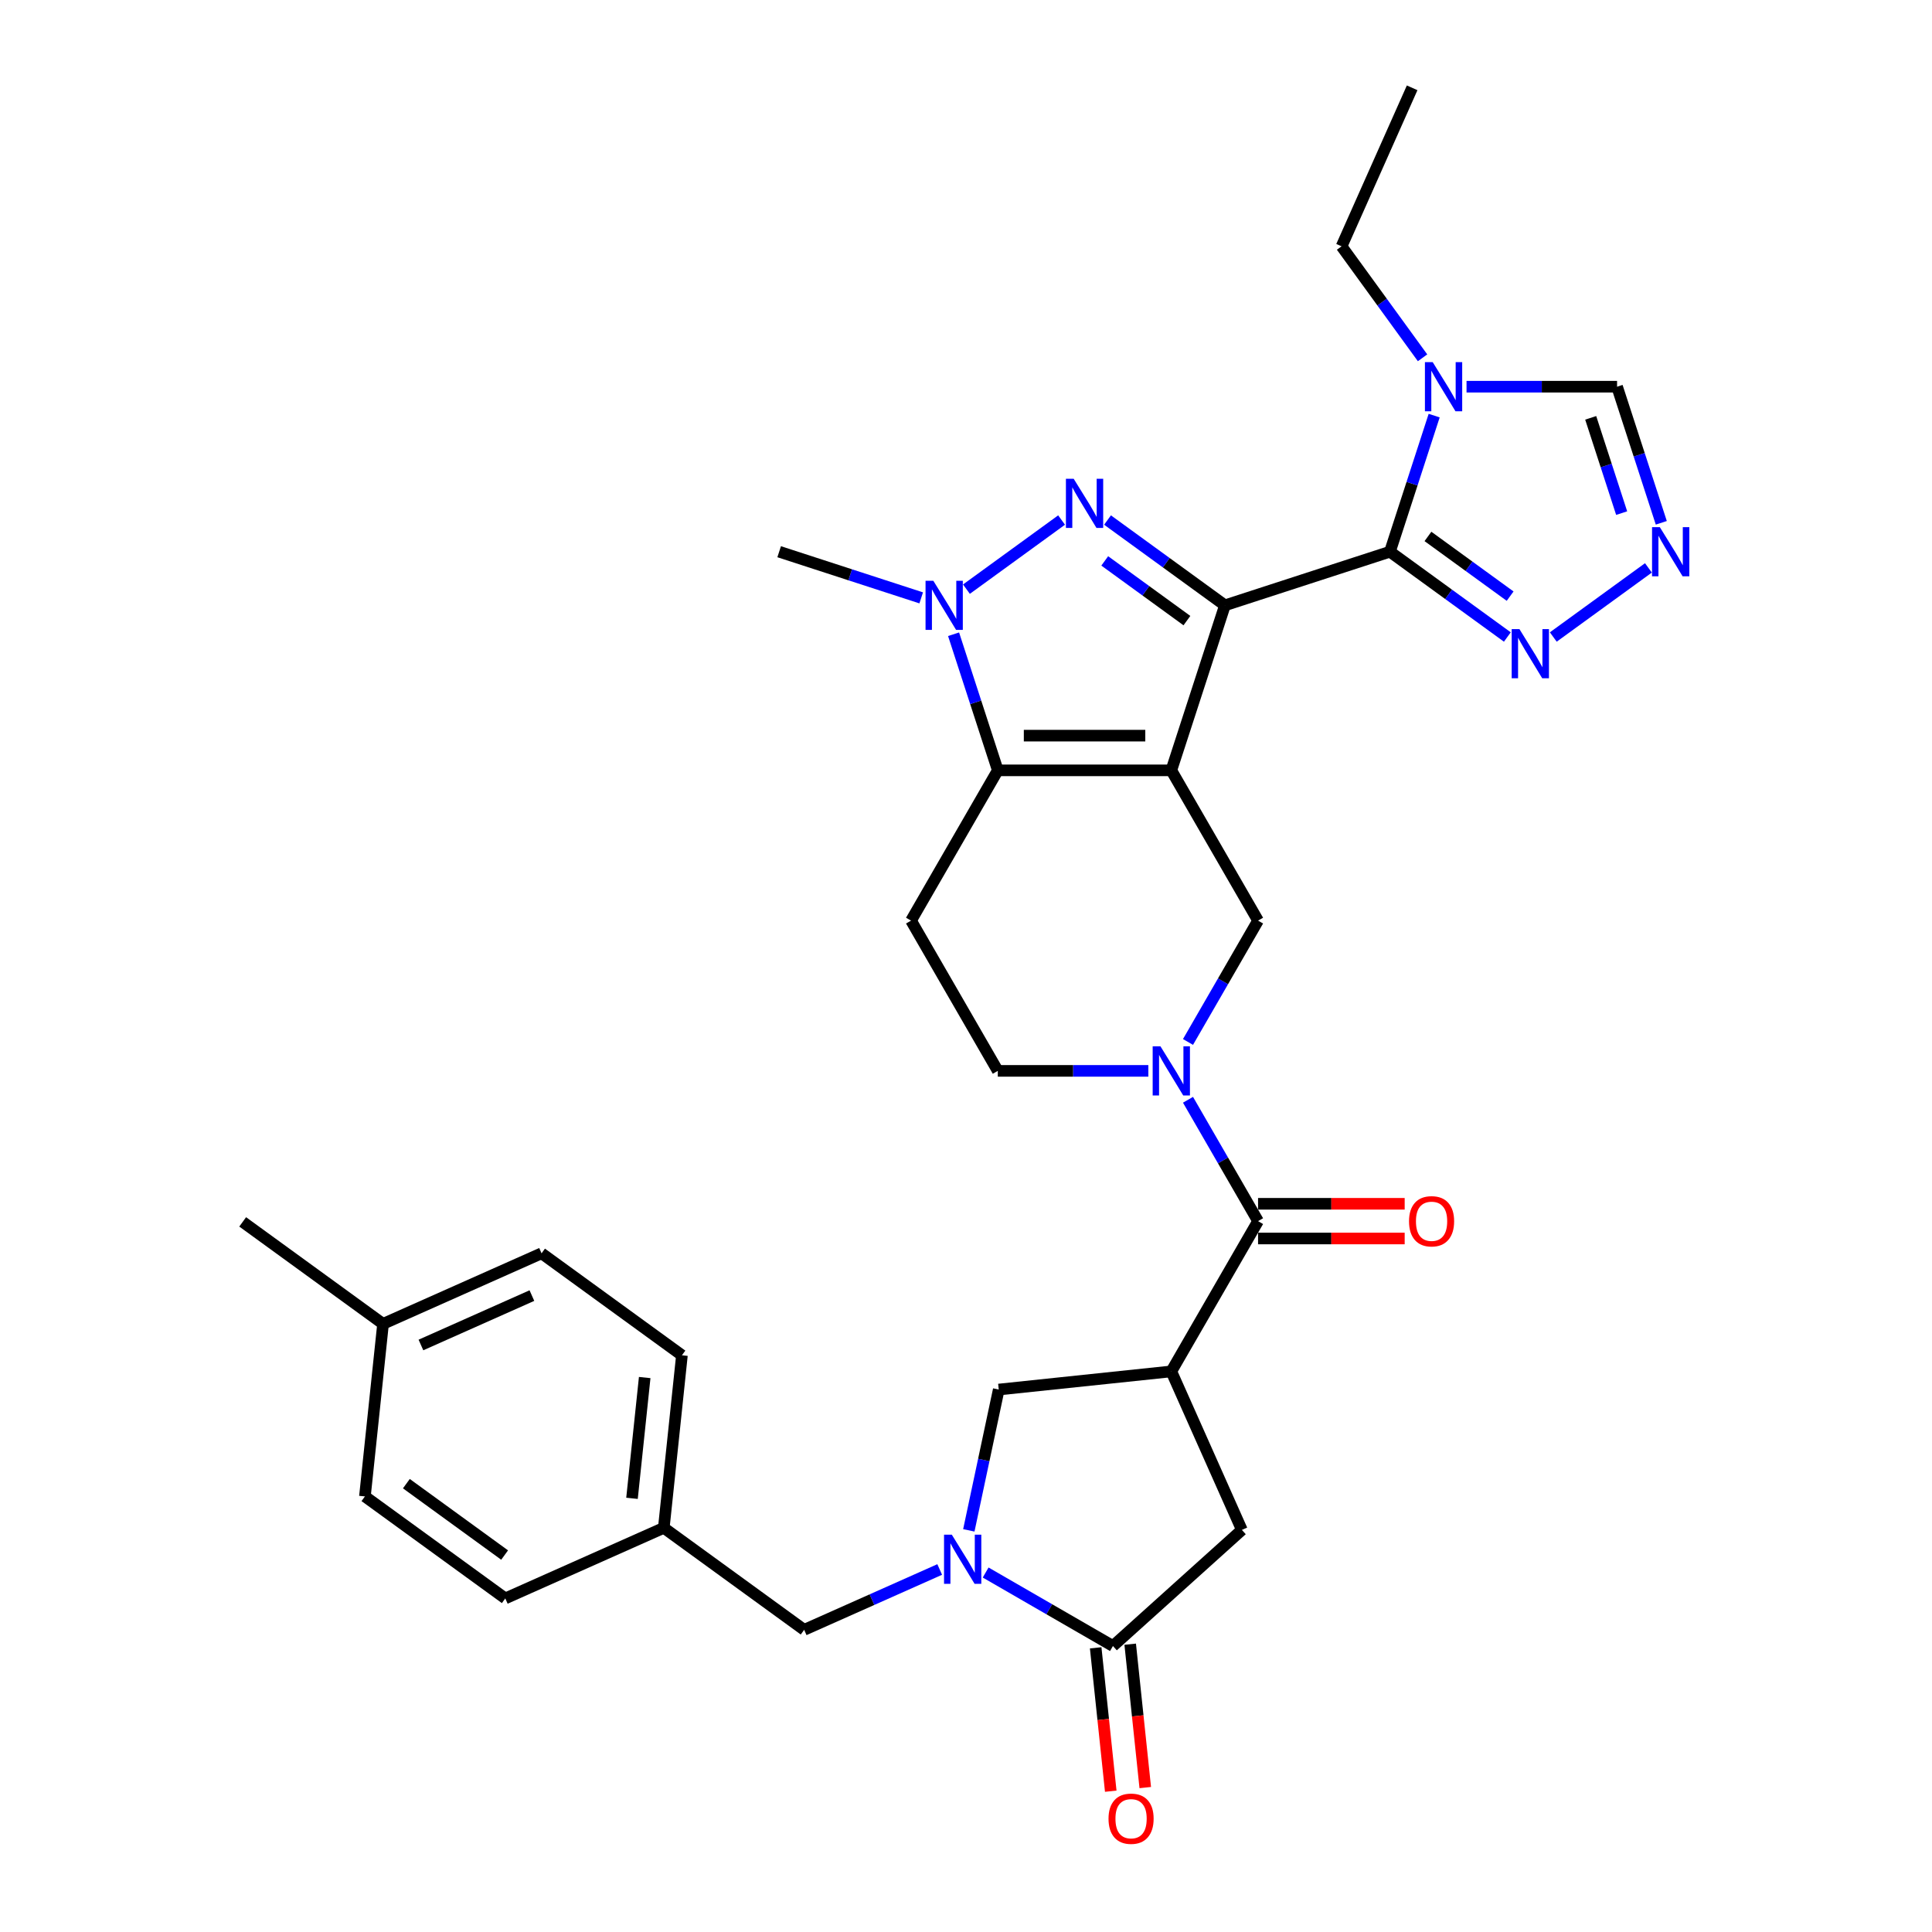 <?xml version='1.0' encoding='iso-8859-1'?>
<svg version='1.1' baseProfile='full'
              xmlns='http://www.w3.org/2000/svg'
                      xmlns:rdkit='http://www.rdkit.org/xml'
                      xmlns:xlink='http://www.w3.org/1999/xlink'
                  xml:space='preserve'
width='1000px' height='1000px' viewBox='0 0 1000 1000'>
<!-- END OF HEADER -->
<rect style='opacity:1.0;fill:#FFFFFF;stroke:none' width='1000' height='1000' x='0' y='0'> </rect>
<path class='bond-0' d='M 634.019,313.319 L 606.267,398.732' style='fill:none;fill-rule:evenodd;stroke:#000000;stroke-width:6px;stroke-linecap:butt;stroke-linejoin:miter;stroke-opacity:1' />
<path class='bond-1' d='M 634.019,313.319 L 603.637,291.245' style='fill:none;fill-rule:evenodd;stroke:#000000;stroke-width:6px;stroke-linecap:butt;stroke-linejoin:miter;stroke-opacity:1' />
<path class='bond-1' d='M 603.637,291.245 L 573.254,269.171' style='fill:none;fill-rule:evenodd;stroke:#0000FF;stroke-width:6px;stroke-linecap:butt;stroke-linejoin:miter;stroke-opacity:1' />
<path class='bond-1' d='M 614.347,321.228 L 593.079,305.776' style='fill:none;fill-rule:evenodd;stroke:#000000;stroke-width:6px;stroke-linecap:butt;stroke-linejoin:miter;stroke-opacity:1' />
<path class='bond-1' d='M 593.079,305.776 L 571.811,290.324' style='fill:none;fill-rule:evenodd;stroke:#0000FF;stroke-width:6px;stroke-linecap:butt;stroke-linejoin:miter;stroke-opacity:1' />
<path class='bond-2' d='M 634.019,313.319 L 719.432,285.567' style='fill:none;fill-rule:evenodd;stroke:#000000;stroke-width:6px;stroke-linecap:butt;stroke-linejoin:miter;stroke-opacity:1' />
<path class='bond-3' d='M 606.267,398.732 L 516.459,398.732' style='fill:none;fill-rule:evenodd;stroke:#000000;stroke-width:6px;stroke-linecap:butt;stroke-linejoin:miter;stroke-opacity:1' />
<path class='bond-3' d='M 592.796,380.77 L 529.93,380.77' style='fill:none;fill-rule:evenodd;stroke:#000000;stroke-width:6px;stroke-linecap:butt;stroke-linejoin:miter;stroke-opacity:1' />
<path class='bond-10' d='M 606.267,398.732 L 651.171,476.508' style='fill:none;fill-rule:evenodd;stroke:#000000;stroke-width:6px;stroke-linecap:butt;stroke-linejoin:miter;stroke-opacity:1' />
<path class='bond-4' d='M 549.473,269.171 L 500.23,304.947' style='fill:none;fill-rule:evenodd;stroke:#0000FF;stroke-width:6px;stroke-linecap:butt;stroke-linejoin:miter;stroke-opacity:1' />
<path class='bond-9' d='M 719.432,285.567 L 730.877,250.342' style='fill:none;fill-rule:evenodd;stroke:#000000;stroke-width:6px;stroke-linecap:butt;stroke-linejoin:miter;stroke-opacity:1' />
<path class='bond-9' d='M 730.877,250.342 L 742.323,215.117' style='fill:none;fill-rule:evenodd;stroke:#0000FF;stroke-width:6px;stroke-linecap:butt;stroke-linejoin:miter;stroke-opacity:1' />
<path class='bond-12' d='M 719.432,285.567 L 749.815,307.642' style='fill:none;fill-rule:evenodd;stroke:#000000;stroke-width:6px;stroke-linecap:butt;stroke-linejoin:miter;stroke-opacity:1' />
<path class='bond-12' d='M 749.815,307.642 L 780.198,329.716' style='fill:none;fill-rule:evenodd;stroke:#0000FF;stroke-width:6px;stroke-linecap:butt;stroke-linejoin:miter;stroke-opacity:1' />
<path class='bond-12' d='M 739.104,277.658 L 760.372,293.11' style='fill:none;fill-rule:evenodd;stroke:#000000;stroke-width:6px;stroke-linecap:butt;stroke-linejoin:miter;stroke-opacity:1' />
<path class='bond-12' d='M 760.372,293.11 L 781.64,308.562' style='fill:none;fill-rule:evenodd;stroke:#0000FF;stroke-width:6px;stroke-linecap:butt;stroke-linejoin:miter;stroke-opacity:1' />
<path class='bond-15' d='M 516.459,398.732 L 471.555,476.508' style='fill:none;fill-rule:evenodd;stroke:#000000;stroke-width:6px;stroke-linecap:butt;stroke-linejoin:miter;stroke-opacity:1' />
<path class='bond-32' d='M 516.459,398.732 L 505.014,363.507' style='fill:none;fill-rule:evenodd;stroke:#000000;stroke-width:6px;stroke-linecap:butt;stroke-linejoin:miter;stroke-opacity:1' />
<path class='bond-32' d='M 505.014,363.507 L 493.568,328.281' style='fill:none;fill-rule:evenodd;stroke:#0000FF;stroke-width:6px;stroke-linecap:butt;stroke-linejoin:miter;stroke-opacity:1' />
<path class='bond-23' d='M 476.816,309.456 L 440.055,297.512' style='fill:none;fill-rule:evenodd;stroke:#0000FF;stroke-width:6px;stroke-linecap:butt;stroke-linejoin:miter;stroke-opacity:1' />
<path class='bond-23' d='M 440.055,297.512 L 403.294,285.567' style='fill:none;fill-rule:evenodd;stroke:#000000;stroke-width:6px;stroke-linecap:butt;stroke-linejoin:miter;stroke-opacity:1' />
<path class='bond-5' d='M 606.267,709.836 L 651.171,632.06' style='fill:none;fill-rule:evenodd;stroke:#000000;stroke-width:6px;stroke-linecap:butt;stroke-linejoin:miter;stroke-opacity:1' />
<path class='bond-14' d='M 606.267,709.836 L 516.951,719.224' style='fill:none;fill-rule:evenodd;stroke:#000000;stroke-width:6px;stroke-linecap:butt;stroke-linejoin:miter;stroke-opacity:1' />
<path class='bond-16' d='M 606.267,709.836 L 642.795,791.88' style='fill:none;fill-rule:evenodd;stroke:#000000;stroke-width:6px;stroke-linecap:butt;stroke-linejoin:miter;stroke-opacity:1' />
<path class='bond-6' d='M 614.906,539.322 L 633.038,507.915' style='fill:none;fill-rule:evenodd;stroke:#0000FF;stroke-width:6px;stroke-linecap:butt;stroke-linejoin:miter;stroke-opacity:1' />
<path class='bond-6' d='M 633.038,507.915 L 651.171,476.508' style='fill:none;fill-rule:evenodd;stroke:#000000;stroke-width:6px;stroke-linecap:butt;stroke-linejoin:miter;stroke-opacity:1' />
<path class='bond-8' d='M 614.906,569.246 L 633.038,600.653' style='fill:none;fill-rule:evenodd;stroke:#0000FF;stroke-width:6px;stroke-linecap:butt;stroke-linejoin:miter;stroke-opacity:1' />
<path class='bond-8' d='M 633.038,600.653 L 651.171,632.06' style='fill:none;fill-rule:evenodd;stroke:#000000;stroke-width:6px;stroke-linecap:butt;stroke-linejoin:miter;stroke-opacity:1' />
<path class='bond-18' d='M 594.377,554.284 L 555.418,554.284' style='fill:none;fill-rule:evenodd;stroke:#0000FF;stroke-width:6px;stroke-linecap:butt;stroke-linejoin:miter;stroke-opacity:1' />
<path class='bond-18' d='M 555.418,554.284 L 516.459,554.284' style='fill:none;fill-rule:evenodd;stroke:#000000;stroke-width:6px;stroke-linecap:butt;stroke-linejoin:miter;stroke-opacity:1' />
<path class='bond-7' d='M 501.459,792.108 L 509.205,755.666' style='fill:none;fill-rule:evenodd;stroke:#0000FF;stroke-width:6px;stroke-linecap:butt;stroke-linejoin:miter;stroke-opacity:1' />
<path class='bond-7' d='M 509.205,755.666 L 516.951,719.224' style='fill:none;fill-rule:evenodd;stroke:#000000;stroke-width:6px;stroke-linecap:butt;stroke-linejoin:miter;stroke-opacity:1' />
<path class='bond-19' d='M 486.388,812.364 L 451.312,827.981' style='fill:none;fill-rule:evenodd;stroke:#0000FF;stroke-width:6px;stroke-linecap:butt;stroke-linejoin:miter;stroke-opacity:1' />
<path class='bond-19' d='M 451.312,827.981 L 416.235,843.598' style='fill:none;fill-rule:evenodd;stroke:#000000;stroke-width:6px;stroke-linecap:butt;stroke-linejoin:miter;stroke-opacity:1' />
<path class='bond-35' d='M 510.17,813.935 L 543.112,832.954' style='fill:none;fill-rule:evenodd;stroke:#0000FF;stroke-width:6px;stroke-linecap:butt;stroke-linejoin:miter;stroke-opacity:1' />
<path class='bond-35' d='M 543.112,832.954 L 576.055,851.974' style='fill:none;fill-rule:evenodd;stroke:#000000;stroke-width:6px;stroke-linecap:butt;stroke-linejoin:miter;stroke-opacity:1' />
<path class='bond-20' d='M 651.171,641.041 L 689.115,641.041' style='fill:none;fill-rule:evenodd;stroke:#000000;stroke-width:6px;stroke-linecap:butt;stroke-linejoin:miter;stroke-opacity:1' />
<path class='bond-20' d='M 689.115,641.041 L 727.059,641.041' style='fill:none;fill-rule:evenodd;stroke:#FF0000;stroke-width:6px;stroke-linecap:butt;stroke-linejoin:miter;stroke-opacity:1' />
<path class='bond-20' d='M 651.171,623.08 L 689.115,623.08' style='fill:none;fill-rule:evenodd;stroke:#000000;stroke-width:6px;stroke-linecap:butt;stroke-linejoin:miter;stroke-opacity:1' />
<path class='bond-20' d='M 689.115,623.08 L 727.059,623.08' style='fill:none;fill-rule:evenodd;stroke:#FF0000;stroke-width:6px;stroke-linecap:butt;stroke-linejoin:miter;stroke-opacity:1' />
<path class='bond-17' d='M 759.075,200.155 L 798.034,200.155' style='fill:none;fill-rule:evenodd;stroke:#0000FF;stroke-width:6px;stroke-linecap:butt;stroke-linejoin:miter;stroke-opacity:1' />
<path class='bond-17' d='M 798.034,200.155 L 836.992,200.155' style='fill:none;fill-rule:evenodd;stroke:#000000;stroke-width:6px;stroke-linecap:butt;stroke-linejoin:miter;stroke-opacity:1' />
<path class='bond-24' d='M 736.314,185.193 L 715.355,156.345' style='fill:none;fill-rule:evenodd;stroke:#0000FF;stroke-width:6px;stroke-linecap:butt;stroke-linejoin:miter;stroke-opacity:1' />
<path class='bond-24' d='M 715.355,156.345 L 694.396,127.498' style='fill:none;fill-rule:evenodd;stroke:#000000;stroke-width:6px;stroke-linecap:butt;stroke-linejoin:miter;stroke-opacity:1' />
<path class='bond-11' d='M 576.055,851.974 L 642.795,791.88' style='fill:none;fill-rule:evenodd;stroke:#000000;stroke-width:6px;stroke-linecap:butt;stroke-linejoin:miter;stroke-opacity:1' />
<path class='bond-21' d='M 567.123,852.912 L 571.023,890.018' style='fill:none;fill-rule:evenodd;stroke:#000000;stroke-width:6px;stroke-linecap:butt;stroke-linejoin:miter;stroke-opacity:1' />
<path class='bond-21' d='M 571.023,890.018 L 574.923,927.123' style='fill:none;fill-rule:evenodd;stroke:#FF0000;stroke-width:6px;stroke-linecap:butt;stroke-linejoin:miter;stroke-opacity:1' />
<path class='bond-21' d='M 584.987,851.035 L 588.887,888.14' style='fill:none;fill-rule:evenodd;stroke:#000000;stroke-width:6px;stroke-linecap:butt;stroke-linejoin:miter;stroke-opacity:1' />
<path class='bond-21' d='M 588.887,888.14 L 592.786,925.245' style='fill:none;fill-rule:evenodd;stroke:#FF0000;stroke-width:6px;stroke-linecap:butt;stroke-linejoin:miter;stroke-opacity:1' />
<path class='bond-13' d='M 803.979,329.716 L 853.221,293.939' style='fill:none;fill-rule:evenodd;stroke:#0000FF;stroke-width:6px;stroke-linecap:butt;stroke-linejoin:miter;stroke-opacity:1' />
<path class='bond-33' d='M 859.883,270.605 L 848.438,235.38' style='fill:none;fill-rule:evenodd;stroke:#0000FF;stroke-width:6px;stroke-linecap:butt;stroke-linejoin:miter;stroke-opacity:1' />
<path class='bond-33' d='M 848.438,235.38 L 836.992,200.155' style='fill:none;fill-rule:evenodd;stroke:#000000;stroke-width:6px;stroke-linecap:butt;stroke-linejoin:miter;stroke-opacity:1' />
<path class='bond-33' d='M 839.367,265.588 L 831.355,240.93' style='fill:none;fill-rule:evenodd;stroke:#0000FF;stroke-width:6px;stroke-linecap:butt;stroke-linejoin:miter;stroke-opacity:1' />
<path class='bond-33' d='M 831.355,240.93 L 823.343,216.273' style='fill:none;fill-rule:evenodd;stroke:#000000;stroke-width:6px;stroke-linecap:butt;stroke-linejoin:miter;stroke-opacity:1' />
<path class='bond-34' d='M 471.555,476.508 L 516.459,554.284' style='fill:none;fill-rule:evenodd;stroke:#000000;stroke-width:6px;stroke-linecap:butt;stroke-linejoin:miter;stroke-opacity:1' />
<path class='bond-22' d='M 416.235,843.598 L 343.579,790.81' style='fill:none;fill-rule:evenodd;stroke:#000000;stroke-width:6px;stroke-linecap:butt;stroke-linejoin:miter;stroke-opacity:1' />
<path class='bond-26' d='M 343.579,790.81 L 261.535,827.338' style='fill:none;fill-rule:evenodd;stroke:#000000;stroke-width:6px;stroke-linecap:butt;stroke-linejoin:miter;stroke-opacity:1' />
<path class='bond-27' d='M 343.579,790.81 L 352.966,701.494' style='fill:none;fill-rule:evenodd;stroke:#000000;stroke-width:6px;stroke-linecap:butt;stroke-linejoin:miter;stroke-opacity:1' />
<path class='bond-27' d='M 327.124,775.535 L 333.695,713.014' style='fill:none;fill-rule:evenodd;stroke:#000000;stroke-width:6px;stroke-linecap:butt;stroke-linejoin:miter;stroke-opacity:1' />
<path class='bond-31' d='M 694.396,127.498 L 730.925,45.455' style='fill:none;fill-rule:evenodd;stroke:#000000;stroke-width:6px;stroke-linecap:butt;stroke-linejoin:miter;stroke-opacity:1' />
<path class='bond-25' d='M 198.266,685.234 L 280.31,648.706' style='fill:none;fill-rule:evenodd;stroke:#000000;stroke-width:6px;stroke-linecap:butt;stroke-linejoin:miter;stroke-opacity:1' />
<path class='bond-25' d='M 217.878,696.164 L 275.309,670.594' style='fill:none;fill-rule:evenodd;stroke:#000000;stroke-width:6px;stroke-linecap:butt;stroke-linejoin:miter;stroke-opacity:1' />
<path class='bond-30' d='M 198.266,685.234 L 125.61,632.446' style='fill:none;fill-rule:evenodd;stroke:#000000;stroke-width:6px;stroke-linecap:butt;stroke-linejoin:miter;stroke-opacity:1' />
<path class='bond-36' d='M 198.266,685.234 L 188.879,774.55' style='fill:none;fill-rule:evenodd;stroke:#000000;stroke-width:6px;stroke-linecap:butt;stroke-linejoin:miter;stroke-opacity:1' />
<path class='bond-29' d='M 261.535,827.338 L 188.879,774.55' style='fill:none;fill-rule:evenodd;stroke:#000000;stroke-width:6px;stroke-linecap:butt;stroke-linejoin:miter;stroke-opacity:1' />
<path class='bond-29' d='M 261.194,804.889 L 210.335,767.937' style='fill:none;fill-rule:evenodd;stroke:#000000;stroke-width:6px;stroke-linecap:butt;stroke-linejoin:miter;stroke-opacity:1' />
<path class='bond-28' d='M 352.966,701.494 L 280.31,648.706' style='fill:none;fill-rule:evenodd;stroke:#000000;stroke-width:6px;stroke-linecap:butt;stroke-linejoin:miter;stroke-opacity:1' />
<path  class='atom-2' d='M 555.741 247.815
L 564.075 261.286
Q 564.902 262.615, 566.231 265.022
Q 567.56 267.429, 567.632 267.573
L 567.632 247.815
L 571.009 247.815
L 571.009 273.248
L 567.524 273.248
L 558.579 258.52
Q 557.537 256.796, 556.424 254.82
Q 555.346 252.844, 555.023 252.233
L 555.023 273.248
L 551.718 273.248
L 551.718 247.815
L 555.741 247.815
' fill='#0000FF'/>
<path  class='atom-5' d='M 483.085 300.603
L 491.419 314.074
Q 492.245 315.403, 493.574 317.81
Q 494.904 320.217, 494.975 320.36
L 494.975 300.603
L 498.352 300.603
L 498.352 326.036
L 494.868 326.036
L 485.923 311.308
Q 484.881 309.583, 483.767 307.608
Q 482.69 305.632, 482.366 305.021
L 482.366 326.036
L 479.061 326.036
L 479.061 300.603
L 483.085 300.603
' fill='#0000FF'/>
<path  class='atom-7' d='M 600.645 541.567
L 608.979 555.039
Q 609.806 556.368, 611.135 558.775
Q 612.464 561.182, 612.536 561.325
L 612.536 541.567
L 615.913 541.567
L 615.913 567.001
L 612.428 567.001
L 603.483 552.273
Q 602.441 550.548, 601.328 548.572
Q 600.25 546.597, 599.927 545.986
L 599.927 567.001
L 596.622 567.001
L 596.622 541.567
L 600.645 541.567
' fill='#0000FF'/>
<path  class='atom-8' d='M 492.657 794.353
L 500.991 807.824
Q 501.817 809.153, 503.147 811.56
Q 504.476 813.967, 504.548 814.111
L 504.548 794.353
L 507.924 794.353
L 507.924 819.786
L 504.44 819.786
L 495.495 805.058
Q 494.453 803.334, 493.339 801.358
Q 492.262 799.382, 491.938 798.771
L 491.938 819.786
L 488.634 819.786
L 488.634 794.353
L 492.657 794.353
' fill='#0000FF'/>
<path  class='atom-10' d='M 741.562 187.438
L 749.896 200.909
Q 750.723 202.238, 752.052 204.645
Q 753.381 207.052, 753.453 207.196
L 753.453 187.438
L 756.83 187.438
L 756.83 212.871
L 753.345 212.871
L 744.4 198.143
Q 743.358 196.419, 742.245 194.443
Q 741.167 192.467, 740.844 191.856
L 740.844 212.871
L 737.539 212.871
L 737.539 187.438
L 741.562 187.438
' fill='#0000FF'/>
<path  class='atom-13' d='M 786.466 325.638
L 794.801 339.109
Q 795.627 340.439, 796.956 342.846
Q 798.285 345.252, 798.357 345.396
L 798.357 325.638
L 801.734 325.638
L 801.734 351.072
L 798.249 351.072
L 789.304 336.343
Q 788.263 334.619, 787.149 332.643
Q 786.071 330.668, 785.748 330.057
L 785.748 351.072
L 782.443 351.072
L 782.443 325.638
L 786.466 325.638
' fill='#0000FF'/>
<path  class='atom-14' d='M 859.123 272.85
L 867.457 286.322
Q 868.283 287.651, 869.612 290.058
Q 870.941 292.464, 871.013 292.608
L 871.013 272.85
L 874.39 272.85
L 874.39 298.284
L 870.905 298.284
L 861.961 283.556
Q 860.919 281.831, 859.805 279.855
Q 858.727 277.88, 858.404 277.269
L 858.404 298.284
L 855.099 298.284
L 855.099 272.85
L 859.123 272.85
' fill='#0000FF'/>
<path  class='atom-21' d='M 729.304 632.132
Q 729.304 626.025, 732.322 622.613
Q 735.339 619.2, 740.979 619.2
Q 746.619 619.2, 749.637 622.613
Q 752.654 626.025, 752.654 632.132
Q 752.654 638.311, 749.601 641.832
Q 746.548 645.316, 740.979 645.316
Q 735.375 645.316, 732.322 641.832
Q 729.304 638.347, 729.304 632.132
M 740.979 642.442
Q 744.859 642.442, 746.943 639.856
Q 749.062 637.233, 749.062 632.132
Q 749.062 627.139, 746.943 624.624
Q 744.859 622.074, 740.979 622.074
Q 737.1 622.074, 734.98 624.588
Q 732.897 627.103, 732.897 632.132
Q 732.897 637.269, 734.98 639.856
Q 737.1 642.442, 740.979 642.442
' fill='#FF0000'/>
<path  class='atom-22' d='M 573.767 941.362
Q 573.767 935.255, 576.785 931.842
Q 579.803 928.429, 585.443 928.429
Q 591.082 928.429, 594.1 931.842
Q 597.118 935.255, 597.118 941.362
Q 597.118 947.54, 594.064 951.061
Q 591.011 954.545, 585.443 954.545
Q 579.839 954.545, 576.785 951.061
Q 573.767 947.576, 573.767 941.362
M 585.443 951.672
Q 589.322 951.672, 591.406 949.085
Q 593.525 946.463, 593.525 941.362
Q 593.525 936.368, 591.406 933.854
Q 589.322 931.303, 585.443 931.303
Q 581.563 931.303, 579.443 933.818
Q 577.36 936.332, 577.36 941.362
Q 577.36 946.499, 579.443 949.085
Q 581.563 951.672, 585.443 951.672
' fill='#FF0000'/>
</svg>
